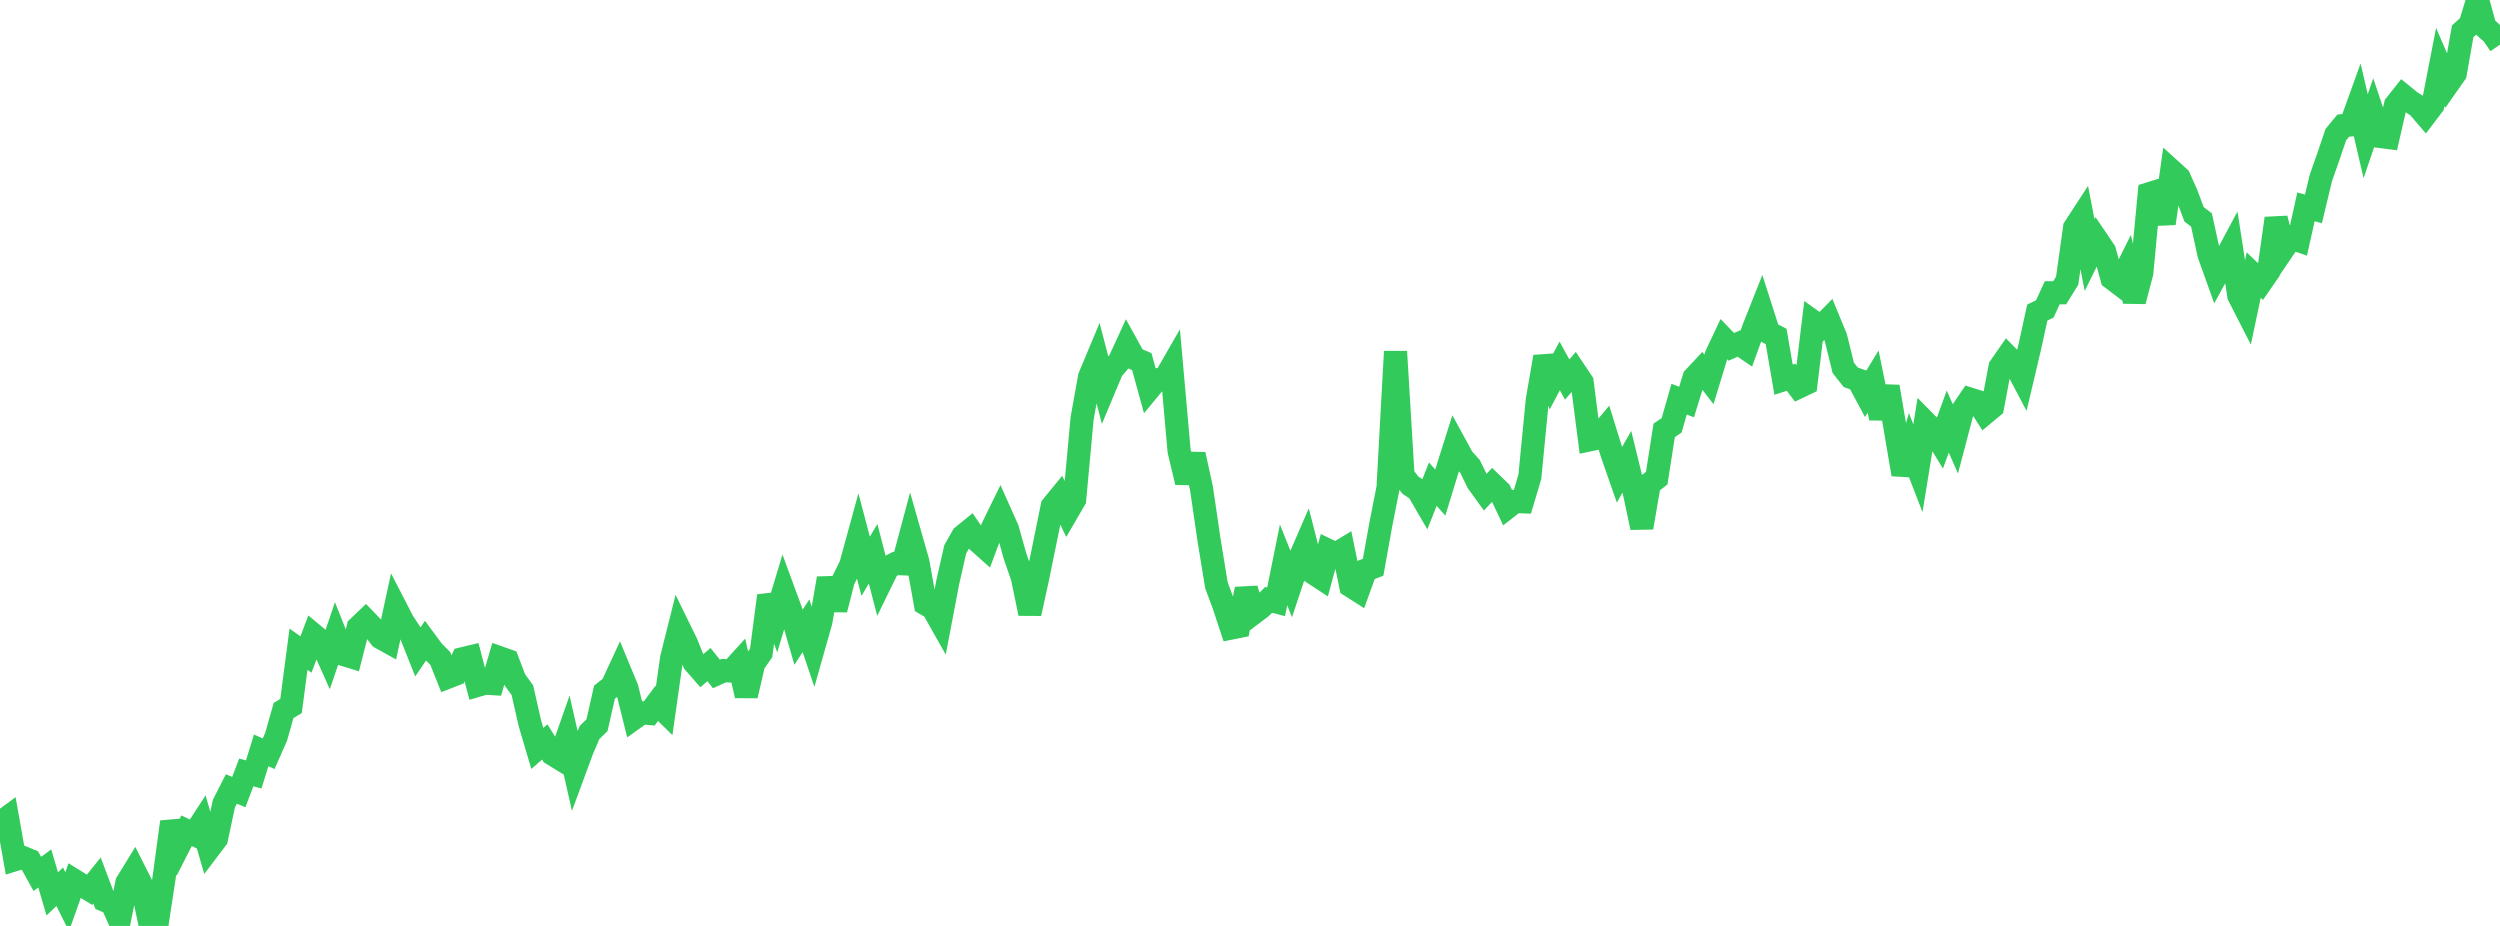 <?xml version="1.0" standalone="no"?>
<!DOCTYPE svg PUBLIC "-//W3C//DTD SVG 1.1//EN" "http://www.w3.org/Graphics/SVG/1.1/DTD/svg11.dtd">

<svg width="135" height="50" viewBox="0 0 135 50" preserveAspectRatio="none" 
  xmlns="http://www.w3.org/2000/svg"
  xmlns:xlink="http://www.w3.org/1999/xlink">


<polyline points="0.0, 44.444 0.403, 44.147 0.806, 46.421 1.209, 46.296 1.612, 46.463 2.015, 47.191 2.418, 46.896 2.821, 48.271 3.224, 47.883 3.627, 48.689 4.03, 47.554 4.433, 47.803 4.836, 48.048 5.239, 47.547 5.642, 48.614 6.045, 48.787 6.448, 49.685 6.851, 47.669 7.254, 47.014 7.657, 47.813 8.06, 49.708 8.463, 50.0 8.866, 47.363 9.269, 44.384 9.672, 45.651 10.075, 44.86 10.478, 45.053 10.881, 44.433 11.284, 45.824 11.687, 45.291 12.09, 43.398 12.493, 42.606 12.896, 42.77 13.299, 41.712 13.701, 41.82 14.104, 40.521 14.507, 40.701 14.91, 39.789 15.313, 38.366 15.716, 38.127 16.119, 35.056 16.522, 35.344 16.925, 34.275 17.328, 34.61 17.731, 35.51 18.134, 34.325 18.537, 35.337 18.94, 35.46 19.343, 33.878 19.746, 33.494 20.149, 33.912 20.552, 34.431 20.955, 34.655 21.358, 32.793 21.761, 33.574 22.164, 34.188 22.567, 35.2 22.97, 34.605 23.373, 35.152 23.776, 35.56 24.179, 36.569 24.582, 36.412 24.985, 35.571 25.388, 35.474 25.791, 37.008 26.194, 36.89 26.597, 36.915 27.0, 35.526 27.403, 35.669 27.806, 36.719 28.209, 37.272 28.612, 39.049 29.015, 40.414 29.418, 40.064 29.821, 40.713 30.224, 40.96 30.627, 39.814 31.03, 41.594 31.433, 40.502 31.836, 39.552 32.239, 39.16 32.642, 37.376 33.045, 37.057 33.448, 36.188 33.851, 37.16 34.254, 38.777 34.657, 38.489 35.06, 38.526 35.463, 37.986 35.866, 38.383 36.269, 35.538 36.672, 33.931 37.075, 34.755 37.478, 35.772 37.881, 36.234 38.284, 35.887 38.687, 36.394 39.09, 36.211 39.493, 36.238 39.896, 35.794 40.299, 37.565 40.701, 35.831 41.104, 35.253 41.507, 32.17 41.91, 33.259 42.313, 31.916 42.716, 33.011 43.119, 34.41 43.522, 33.791 43.925, 34.984 44.328, 33.562 44.731, 31.234 45.134, 32.915 45.537, 31.339 45.94, 30.518 46.343, 29.048 46.746, 30.579 47.149, 29.903 47.552, 31.464 47.955, 30.64 48.358, 30.431 48.761, 30.446 49.164, 28.94 49.567, 30.353 49.97, 32.607 50.373, 32.841 50.776, 33.556 51.179, 31.442 51.582, 29.664 51.985, 28.953 52.388, 28.625 52.791, 29.212 53.194, 29.572 53.597, 28.492 54.0, 27.668 54.403, 28.572 54.806, 30.012 55.209, 31.182 55.612, 33.13 56.015, 31.287 56.418, 29.323 56.821, 27.337 57.224, 26.844 57.627, 27.669 58.03, 26.977 58.433, 22.6 58.836, 20.353 59.239, 19.389 59.642, 20.94 60.045, 19.977 60.448, 19.502 60.851, 18.624 61.254, 19.354 61.657, 19.527 62.06, 20.991 62.463, 20.504 62.866, 20.511 63.269, 19.81 63.672, 24.357 64.075, 26.045 64.478, 24.543 64.881, 26.376 65.284, 29.133 65.687, 31.602 66.09, 32.69 66.493, 33.911 66.896, 33.83 67.299, 31.809 67.701, 33.099 68.104, 32.795 68.507, 32.392 68.91, 32.499 69.313, 30.502 69.716, 31.512 70.119, 30.301 70.522, 29.373 70.925, 30.947 71.328, 31.211 71.731, 29.728 72.134, 29.922 72.537, 29.678 72.94, 31.639 73.343, 31.896 73.746, 30.787 74.149, 30.632 74.552, 28.383 74.955, 26.334 75.358, 18.983 75.761, 25.679 76.164, 26.2 76.567, 26.465 76.97, 27.159 77.373, 26.146 77.776, 26.598 78.179, 25.283 78.582, 24.008 78.985, 24.744 79.388, 25.198 79.791, 26.028 80.194, 26.587 80.597, 26.157 81.0, 26.547 81.403, 27.397 81.806, 27.083 82.209, 27.097 82.612, 25.744 83.015, 21.599 83.418, 19.268 83.821, 20.517 84.224, 19.759 84.627, 20.494 85.03, 20.031 85.433, 20.633 85.836, 23.751 86.239, 23.666 86.642, 23.185 87.045, 24.483 87.448, 25.639 87.851, 24.937 88.254, 26.586 88.657, 28.489 89.06, 26.134 89.463, 25.82 89.866, 23.24 90.269, 22.967 90.672, 21.555 91.075, 21.711 91.478, 20.398 91.881, 19.967 92.284, 20.487 92.687, 19.167 93.09, 18.312 93.493, 18.73 93.896, 18.551 94.299, 18.826 94.701, 17.717 95.104, 16.702 95.507, 17.961 95.91, 18.166 96.313, 20.502 96.716, 20.37 97.119, 20.904 97.522, 20.712 97.925, 17.375 98.328, 17.662 98.731, 17.252 99.134, 18.23 99.537, 19.864 99.94, 20.373 100.343, 20.516 100.746, 21.266 101.149, 20.607 101.552, 22.579 101.955, 20.881 102.358, 23.247 102.761, 25.615 103.164, 24.244 103.567, 25.284 103.97, 22.804 104.373, 23.214 104.776, 23.872 105.179, 22.765 105.582, 23.681 105.985, 22.151 106.388, 21.556 106.791, 21.682 107.194, 22.309 107.597, 21.974 108.0, 19.824 108.403, 19.245 108.806, 19.658 109.209, 20.422 109.612, 18.713 110.015, 16.877 110.418, 16.685 110.821, 15.808 111.224, 15.808 111.627, 15.158 112.03, 12.293 112.433, 11.675 112.836, 13.774 113.239, 12.96 113.642, 13.556 114.045, 15.028 114.448, 15.333 114.851, 14.523 115.254, 16.263 115.657, 14.729 116.06, 10.461 116.463, 10.336 116.866, 12.065 117.269, 9.225 117.672, 9.59 118.075, 10.496 118.478, 11.571 118.881, 11.879 119.284, 13.735 119.687, 14.86 120.09, 14.12 120.493, 13.366 120.896, 15.964 121.299, 16.753 121.701, 14.853 122.104, 15.238 122.507, 14.655 122.91, 11.793 123.313, 13.435 123.716, 12.842 124.119, 12.984 124.522, 11.17 124.925, 11.281 125.328, 9.607 125.731, 8.46 126.134, 7.271 126.537, 6.783 126.94, 6.746 127.343, 5.628 127.746, 7.355 128.149, 6.173 128.552, 7.372 128.955, 7.424 129.358, 5.669 129.761, 5.158 130.164, 5.486 130.567, 5.744 130.97, 6.213 131.373, 5.682 131.776, 3.611 132.179, 4.546 132.582, 3.972 132.985, 1.692 133.388, 1.326 133.791, 0.0 134.194, 1.468 134.597, 1.823 135.0, 2.407" fill="none" stroke="#32ca5b" stroke-width="1.25"/>

</svg>